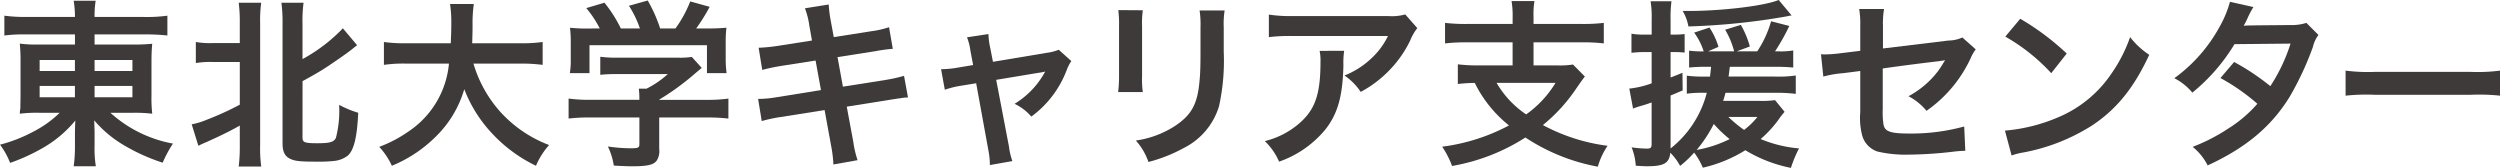 <svg xmlns="http://www.w3.org/2000/svg" viewBox="0 0 333.045 22.37"><path d="M3.48,4.585a20.374,20.374,0,0,0-2.9.144V2.089a21.128,21.128,0,0,0,3.072.168H9.985A13.841,13.841,0,0,0,9.817.1h2.928a11.921,11.921,0,0,0-.144,2.16h6.553A20.107,20.107,0,0,0,22.3,2.089v2.64a25.642,25.642,0,0,0-2.976-.144H12.6V5.929h5.017a23.235,23.235,0,0,0,2.664-.1c-.073.72-.1,1.512-.1,2.424V12.7a18.923,18.923,0,0,0,.1,2.449,18.929,18.929,0,0,0-2.689-.121h-2.88a16.924,16.924,0,0,0,8.329,4.1,15.834,15.834,0,0,0-1.368,2.545,25.2,25.2,0,0,1-4.921-2.185,15.56,15.56,0,0,1-4.2-3.456c.024.792.048,1.248.048,1.656v1.728a14.693,14.693,0,0,0,.168,2.736H9.817a19.234,19.234,0,0,0,.168-2.736V17.69c0-.288.024-1.176.048-1.632a15.621,15.621,0,0,1-4.585,3.793,24.985,24.985,0,0,1-4.1,1.847A10.256,10.256,0,0,0,0,19.274,20.048,20.048,0,0,0,4.512,17.5a14.227,14.227,0,0,0,3.433-2.473H5.353a18.273,18.273,0,0,0-2.713.121,3.127,3.127,0,0,1,.072-.7c0-.1,0-.1.024-1.753V8.281a22.907,22.907,0,0,0-.1-2.472,16.825,16.825,0,0,0,2.616.12H9.985V4.585Zm1.8,3.408V9.457h4.7V7.993Zm0,3.456v1.513h4.7V11.449ZM12.6,9.457h5.041V7.993H12.6Zm0,3.5h5.041V11.449H12.6Z" fill="#3e3a39"/><path d="M28.344,8.257a11.517,11.517,0,0,0-2.256.144V5.593a10.669,10.669,0,0,0,2.256.144h3.6V3.1A20.344,20.344,0,0,0,31.8.36h3A16.659,16.659,0,0,0,34.657,3.1V19.3a17.755,17.755,0,0,0,.144,2.881h-3a22.456,22.456,0,0,0,.144-2.9V16.729c-1.441.817-2.76,1.441-4.465,2.209-.408.168-.816.36-1.056.48l-.888-2.856a9.817,9.817,0,0,0,2.04-.624,39.213,39.213,0,0,0,4.369-1.993V8.257ZM40.3,18.362c0,.6.312.72,1.945.72,1.68,0,2.208-.144,2.5-.7a14.3,14.3,0,0,0,.432-4.416,12.976,12.976,0,0,0,2.544,1.055c-.144,3.241-.576,4.994-1.392,5.713a3.588,3.588,0,0,1-1.752.7,19.281,19.281,0,0,1-2.448.1c-2.137,0-2.857-.072-3.481-.384-.72-.335-1.008-.959-1.008-2.087V3.121A19.538,19.538,0,0,0,37.489.36h2.952A17.517,17.517,0,0,0,40.3,3.121V7.873a21.98,21.98,0,0,0,5.377-4.1l1.9,2.256c-.24.168-.384.288-.768.6-.7.552-2.712,1.944-3.816,2.641-.985.6-.985.6-2.689,1.536Z" fill="#3e3a39"/><path d="M63.073,8.474a16.747,16.747,0,0,0,3.457,6.288,16.748,16.748,0,0,0,6.624,4.56,9.883,9.883,0,0,0-1.752,2.76,19.462,19.462,0,0,1-5.928-4.392,18.027,18.027,0,0,1-3.625-5.808,14.508,14.508,0,0,1-3.912,6.432A17.767,17.767,0,0,1,52.2,22.082a9.4,9.4,0,0,0-1.68-2.519,17.275,17.275,0,0,0,3.889-2.041,12.2,12.2,0,0,0,5.4-9.048H54.145a18.14,18.14,0,0,0-3,.168V5.593a18.968,18.968,0,0,0,3.024.168h5.881c.048-1.2.072-1.584.072-2.832a16.05,16.05,0,0,0-.168-2.4h3.168a17.893,17.893,0,0,0-.168,2.809c0,.984-.024,1.536-.048,2.424h6.361a19.985,19.985,0,0,0,3.024-.168V8.642a21.214,21.214,0,0,0-3-.168Z" fill="#3e3a39"/><path d="M78.675,15.649a23.35,23.35,0,0,0-2.928.145V13.13a20.356,20.356,0,0,0,2.9.168h6.528V13.13a11.215,11.215,0,0,0-.072-1.32h1.032a12.777,12.777,0,0,0,2.833-1.945h-6.6c-.984,0-1.632.025-2.4.1v-2.4a17.679,17.679,0,0,0,2.424.119H90.34a10.847,10.847,0,0,0,1.824-.1l1.32,1.464c-.408.337-.408.337-.864.721a33.622,33.622,0,0,1-4.8,3.5V13.3h6.265a19.768,19.768,0,0,0,2.952-.168v2.664a23.675,23.675,0,0,0-2.976-.145H87.819v4.2a2.309,2.309,0,0,1-.312,1.511c-.407.6-1.224.792-3.384.792-.312,0-1.1-.023-2.352-.095a9.1,9.1,0,0,0-.792-2.545,21.686,21.686,0,0,0,2.976.24c1.056,0,1.224-.071,1.224-.552V15.649ZM79.9,3.793A13.907,13.907,0,0,0,78.1,1.08L80.523.36a17.736,17.736,0,0,1,2.184,3.433h2.544A14.014,14.014,0,0,0,83.787.769l2.5-.7a18.9,18.9,0,0,1,1.656,3.721h2.04a15.873,15.873,0,0,0,1.969-3.6l2.592.72a25.163,25.163,0,0,1-1.8,2.881h1.08a28.888,28.888,0,0,0,2.952-.1,15.062,15.062,0,0,0-.1,1.992V7.921a14.549,14.549,0,0,0,.12,1.824H94.18V6.025H78.531v3.72H75.915a10.613,10.613,0,0,0,.12-1.848V5.689a15.752,15.752,0,0,0-.1-1.992,23.108,23.108,0,0,0,2.833.1Z" fill="#3e3a39"/><path d="M107.809,3.36a10.357,10.357,0,0,0-.576-2.256L110.4.6a16.48,16.48,0,0,0,.288,2.255l.384,2.089,5.065-.793a12.317,12.317,0,0,0,2.3-.527l.5,2.88a20.376,20.376,0,0,0-2.3.312l-5.065.792.72,3.937,5.641-.889a21.327,21.327,0,0,0,2.5-.552l.528,2.88a5.92,5.92,0,0,0-1.1.12,1.937,1.937,0,0,0-.384.048l-.96.145-5.713.912.865,4.656a13.58,13.58,0,0,0,.575,2.472l-3.216.576a18.136,18.136,0,0,0-.312-2.519l-.864-4.729-5.929.936a19.352,19.352,0,0,0-2.448.528l-.48-2.952a14.889,14.889,0,0,0,2.545-.24L109.369,12l-.72-3.937-4.464.7a25.4,25.4,0,0,0-2.641.551l-.48-2.952a22.344,22.344,0,0,0,2.641-.264l4.464-.7Z" fill="#3e3a39"/><path d="M129.279,6.77a7.547,7.547,0,0,0-.456-1.8l2.856-.432a9.427,9.427,0,0,0,.24,1.848l.36,1.848,7.177-1.2a6.018,6.018,0,0,0,1.584-.408l1.68,1.512a5.494,5.494,0,0,0-.6,1.152,13.634,13.634,0,0,1-4.728,6.241,6.8,6.8,0,0,0-2.232-1.7,11.3,11.3,0,0,0,4.08-4.3,6.994,6.994,0,0,1-.888.168l-5.641.937,1.7,8.88a9.058,9.058,0,0,0,.456,1.944l-3,.528a10.008,10.008,0,0,0-.192-1.944l-1.632-8.952-2.064.336a12.343,12.343,0,0,0-2.112.527l-.5-2.736A13.359,13.359,0,0,0,127.647,9l1.992-.336Z" fill="#3e3a39"/><path d="M152.245,1.368a12.211,12.211,0,0,0-.1,2.16v6.625a11.6,11.6,0,0,0,.1,2.113h-3.288a17.509,17.509,0,0,0,.12-2.161v-6.6a15.1,15.1,0,0,0-.1-2.16Zm10.9.025a11.269,11.269,0,0,0-.121,2.232v3.24a28.263,28.263,0,0,1-.624,7.273,9.186,9.186,0,0,1-4.728,5.592,20.255,20.255,0,0,1-4.68,1.848,8.2,8.2,0,0,0-1.68-2.856,12.945,12.945,0,0,0,5.184-1.92c2.256-1.489,3.049-2.952,3.312-6.12.1-1.033.12-2.089.12-4.009v-3a12.624,12.624,0,0,0-.12-2.28Z" fill="#3e3a39"/><path d="M179.067,6.77a10.993,10.993,0,0,0-.1,1.943c-.1,4.1-.744,6.409-2.376,8.5a13.858,13.858,0,0,1-6.193,4.32,8.472,8.472,0,0,0-1.9-2.736,11.064,11.064,0,0,0,4.2-2.04c2.448-1.944,3.216-4.009,3.216-8.545a6.063,6.063,0,0,0-.12-1.439Zm9.745-3.025a6.649,6.649,0,0,0-.96,1.68,15.231,15.231,0,0,1-3.7,4.824,14.943,14.943,0,0,1-2.881,1.992,8.094,8.094,0,0,0-2.16-2.183,11.159,11.159,0,0,0,3.5-2.208A9.957,9.957,0,0,0,184.9,4.8H172.3a23.07,23.07,0,0,0-3.264.144v-3a19,19,0,0,0,3.312.193h12.529a6.632,6.632,0,0,0,2.328-.216Z" fill="#3e3a39"/><path d="M201.51,2.257a11.681,11.681,0,0,0-.144-2.112h3.048a11.625,11.625,0,0,0-.12,2.112v.935h6.433a23.414,23.414,0,0,0,2.928-.143V5.785a22.7,22.7,0,0,0-2.905-.144h-6.456V8.713h3.216a10.439,10.439,0,0,0,2.04-.12l1.585,1.608c-.264.313-.648.864-1.129,1.561a22.434,22.434,0,0,1-4.464,4.9,24.768,24.768,0,0,0,8.617,2.76,9.682,9.682,0,0,0-1.3,2.784,26.041,26.041,0,0,1-9.649-3.888,26.38,26.38,0,0,1-9.769,3.792,11.886,11.886,0,0,0-1.32-2.568,25.881,25.881,0,0,0,8.905-2.832,16.625,16.625,0,0,1-4.561-5.665,21.8,21.8,0,0,0-2.256.145V8.569a22.456,22.456,0,0,0,2.905.144h4.392V5.641h-6.1a22.957,22.957,0,0,0-2.9.144V3.049a23.687,23.687,0,0,0,2.929.143h6.072Zm-2.136,8.784a12.812,12.812,0,0,0,3.936,4.2,14.066,14.066,0,0,0,3.912-4.2Z" fill="#3e3a39"/><path d="M227.156,8.9a19.657,19.657,0,0,0-2.136.1V6.745a12.62,12.62,0,0,0,1.824.1h.12a8.77,8.77,0,0,0-1.272-2.5l2.04-.672a9.517,9.517,0,0,1,1.2,2.568l-1.392.6h3.481a11,11,0,0,0-1.2-2.88l2.089-.648a12.115,12.115,0,0,1,1.2,2.88l-1.753.648h2.737a14.062,14.062,0,0,0,1.848-4.008l2.424.624a27.085,27.085,0,0,1-1.9,3.384h.552a9.7,9.7,0,0,0,1.872-.12V9a21.788,21.788,0,0,0-2.3-.1h-6.145c-.071.576-.095.792-.168,1.3h6.193a15.962,15.962,0,0,0,2.76-.143v2.448a21.815,21.815,0,0,0-2.76-.145h-6.6c-.12.456-.168.624-.312,1.08h4.872a12.88,12.88,0,0,0,2.04-.1l1.272,1.56a9.937,9.937,0,0,0-.84,1.08,15.231,15.231,0,0,1-2.352,2.544,17.136,17.136,0,0,0,5.112,1.248,16.186,16.186,0,0,0-1.08,2.592,18.746,18.746,0,0,1-6.072-2.351,18.523,18.523,0,0,1-5.665,2.328,9.587,9.587,0,0,0-1.152-2.017,13.547,13.547,0,0,1-1.872,1.776,7.568,7.568,0,0,0-1.3-1.752c-.168,1.417-.84,1.8-3.169,1.8-.288,0-.647-.023-1.439-.072a7.758,7.758,0,0,0-.553-2.448,14.986,14.986,0,0,0,2.065.168c.48,0,.6-.119.6-.648v-5.5c-.673.24-.744.265-1.32.433a10.334,10.334,0,0,0-1.153.384l-.5-2.664a12.146,12.146,0,0,0,2.977-.7V6.938h-1.056a13.172,13.172,0,0,0-1.633.1V4.489A8.813,8.813,0,0,0,219,4.608h1.032V2.641a13.5,13.5,0,0,0-.144-2.472h2.784a16.052,16.052,0,0,0-.12,2.448V4.608h.624a10.575,10.575,0,0,0,1.248-.071V7.009a10.575,10.575,0,0,0-1.248-.071h-.624v3.383c.528-.192.816-.311,1.584-.624l.024,2.353c-.768.311-.888.384-1.608.672v7.056a13.846,13.846,0,0,0,4.824-7.417h-.408a14.741,14.741,0,0,0-2.256.12v-2.4a15.554,15.554,0,0,0,2.3.12h.792c.072-.647.1-.815.144-1.3Zm11.521-6.841a4.5,4.5,0,0,0-.648.121,90.217,90.217,0,0,1-13.1,1.343,6.223,6.223,0,0,0-.768-2.063h.792c4.536,0,10.225-.7,12-1.465ZM226.028,19.97a15.958,15.958,0,0,0,4.392-1.44,16.017,16.017,0,0,1-2.112-2.016A17.955,17.955,0,0,1,226.028,19.97Zm4.224-4.392a17.7,17.7,0,0,0,2.089,1.728,9.406,9.406,0,0,0,1.776-1.728Z" fill="#3e3a39"/><path d="M263.2,6.577a5.923,5.923,0,0,0-.672,1.176,17.5,17.5,0,0,1-5.88,7.009,7.957,7.957,0,0,0-2.4-1.945,12.144,12.144,0,0,0,3.961-3.383c.336-.481.48-.7.912-1.416-.385.071-.553.095-.912.143-2.425.288-4.9.6-7.393.96v5.4a10.73,10.73,0,0,0,.1,2.065c.168.936.936,1.2,3.384,1.2a26.588,26.588,0,0,0,7.369-.936l.144,3.24a14.223,14.223,0,0,0-1.464.1,53.481,53.481,0,0,1-5.953.408,16.6,16.6,0,0,1-4.272-.408,3.14,3.14,0,0,1-2.064-2.208,9.186,9.186,0,0,1-.24-3.025v-5.5l-2.257.288a14.042,14.042,0,0,0-2.664.456l-.312-2.976c.264.024.456.024.576.024a18.94,18.94,0,0,0,2.112-.168l2.545-.311V3.48a11.84,11.84,0,0,0-.145-2.28h3.313a11.684,11.684,0,0,0-.144,2.233V6.457L259.574,5.4a4.5,4.5,0,0,0,1.848-.408Z" fill="#3e3a39"/><path d="M267.094,17.4a22.869,22.869,0,0,0,7.1-1.776,16.034,16.034,0,0,0,7.129-5.881,20.041,20.041,0,0,0,2.448-4.8A10.349,10.349,0,0,0,286.319,7.3c-2.04,4.392-4.32,7.224-7.609,9.409a25.943,25.943,0,0,1-9.144,3.6,8.433,8.433,0,0,0-1.584.407Zm2.04-14.9a33.945,33.945,0,0,1,6.192,4.632l-2.064,2.616a25.2,25.2,0,0,0-6.12-4.872Z" fill="#3e3a39"/><path d="M308.86,4.657a4.29,4.29,0,0,0-.744,1.608,40.133,40.133,0,0,1-3.073,6.6c-2.448,3.985-5.832,6.818-10.944,9.169a7.591,7.591,0,0,0-1.993-2.471,24.254,24.254,0,0,0,4.681-2.4,17.425,17.425,0,0,0,3.936-3.337,27.214,27.214,0,0,0-4.92-3.431l1.824-2.137a31.317,31.317,0,0,1,4.824,3.217,22.92,22.92,0,0,0,2.689-5.665l-7.465.072a24.834,24.834,0,0,1-5.616,6.457,7.625,7.625,0,0,0-2.4-1.921,20.636,20.636,0,0,0,6.025-6.84A14.617,14.617,0,0,0,297.075.24l3.12.7a12.49,12.49,0,0,0-.72,1.343,11.894,11.894,0,0,1-.576,1.153c.384-.048.384-.048,6.241-.1a6.3,6.3,0,0,0,2.112-.288Z" fill="#3e3a39"/><path d="M312.475,9.409a23.453,23.453,0,0,0,3.888.168h12.794a23.453,23.453,0,0,0,3.888-.168v3.336a26.567,26.567,0,0,0-3.912-.119H316.388a26.576,26.576,0,0,0-3.913.119Z" fill="#3e3a39"/></svg>